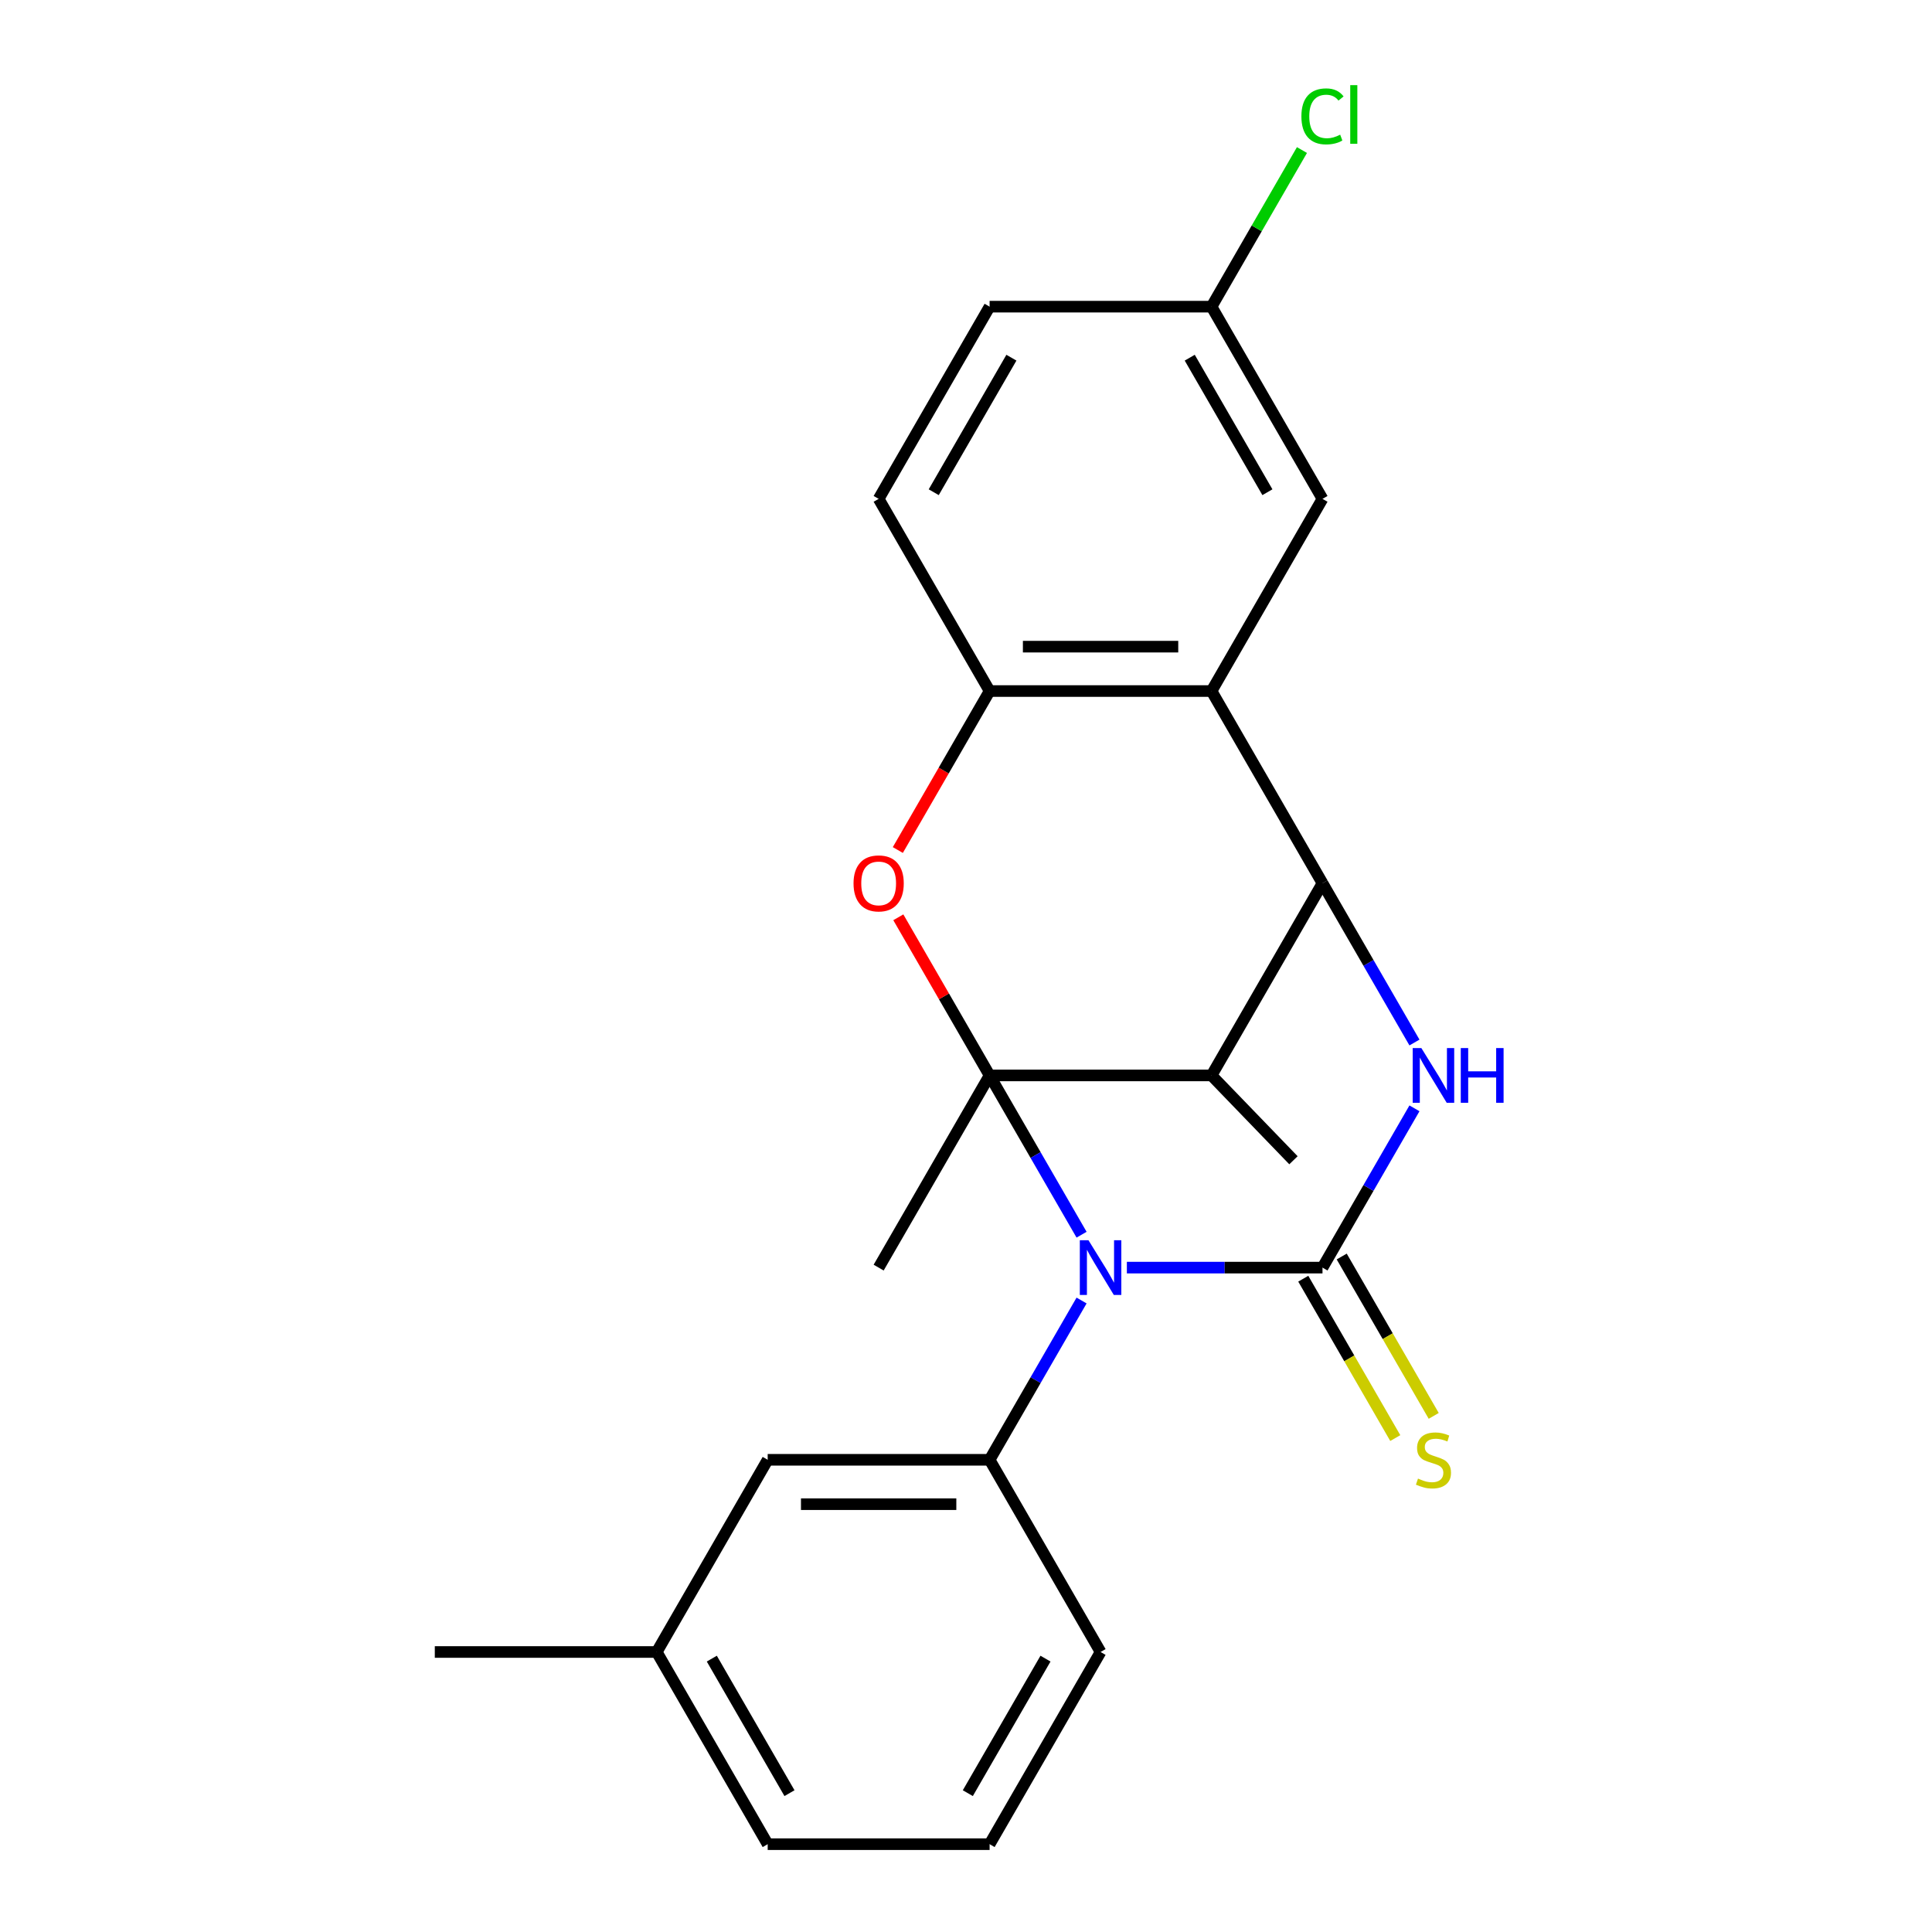 <?xml version='1.0' encoding='iso-8859-1'?>
<svg version='1.1' baseProfile='full'
              xmlns='http://www.w3.org/2000/svg'
                      xmlns:rdkit='http://www.rdkit.org/xml'
                      xmlns:xlink='http://www.w3.org/1999/xlink'
                  xml:space='preserve'
width='1000px' height='1000px' viewBox='0 0 1000 1000'>
<!-- END OF HEADER -->
<rect style='opacity:1.0;fill:#FFFFFF;stroke:none' width='1000' height='1000' x='0' y='0'> </rect>
<path class='bond-0' d='M 512.22,556.637 L 536.02,597.86' style='fill:none;fill-rule:evenodd;stroke:#000000;stroke-width:6px;stroke-linecap:butt;stroke-linejoin:miter;stroke-opacity:1' />
<path class='bond-0' d='M 536.02,597.86 L 559.82,639.082' style='fill:none;fill-rule:evenodd;stroke:#0000FF;stroke-width:6px;stroke-linecap:butt;stroke-linejoin:miter;stroke-opacity:1' />
<path class='bond-4' d='M 512.22,556.637 L 627.087,556.637' style='fill:none;fill-rule:evenodd;stroke:#000000;stroke-width:6px;stroke-linecap:butt;stroke-linejoin:miter;stroke-opacity:1' />
<path class='bond-5' d='M 512.22,556.637 L 488.594,515.714' style='fill:none;fill-rule:evenodd;stroke:#000000;stroke-width:6px;stroke-linecap:butt;stroke-linejoin:miter;stroke-opacity:1' />
<path class='bond-5' d='M 488.594,515.714 L 464.967,474.792' style='fill:none;fill-rule:evenodd;stroke:#FF0000;stroke-width:6px;stroke-linecap:butt;stroke-linejoin:miter;stroke-opacity:1' />
<path class='bond-13' d='M 512.22,556.637 L 454.787,656.114' style='fill:none;fill-rule:evenodd;stroke:#000000;stroke-width:6px;stroke-linecap:butt;stroke-linejoin:miter;stroke-opacity:1' />
<path class='bond-1' d='M 583.265,656.114 L 633.892,656.114' style='fill:none;fill-rule:evenodd;stroke:#0000FF;stroke-width:6px;stroke-linecap:butt;stroke-linejoin:miter;stroke-opacity:1' />
<path class='bond-1' d='M 633.892,656.114 L 684.52,656.114' style='fill:none;fill-rule:evenodd;stroke:#000000;stroke-width:6px;stroke-linecap:butt;stroke-linejoin:miter;stroke-opacity:1' />
<path class='bond-7' d='M 559.82,673.146 L 536.02,714.368' style='fill:none;fill-rule:evenodd;stroke:#0000FF;stroke-width:6px;stroke-linecap:butt;stroke-linejoin:miter;stroke-opacity:1' />
<path class='bond-7' d='M 536.02,714.368 L 512.22,755.591' style='fill:none;fill-rule:evenodd;stroke:#000000;stroke-width:6px;stroke-linecap:butt;stroke-linejoin:miter;stroke-opacity:1' />
<path class='bond-9' d='M 674.572,661.857 L 698.384,703.1' style='fill:none;fill-rule:evenodd;stroke:#000000;stroke-width:6px;stroke-linecap:butt;stroke-linejoin:miter;stroke-opacity:1' />
<path class='bond-9' d='M 698.384,703.1 L 722.195,744.343' style='fill:none;fill-rule:evenodd;stroke:#CCCC00;stroke-width:6px;stroke-linecap:butt;stroke-linejoin:miter;stroke-opacity:1' />
<path class='bond-9' d='M 694.467,650.371 L 718.279,691.614' style='fill:none;fill-rule:evenodd;stroke:#000000;stroke-width:6px;stroke-linecap:butt;stroke-linejoin:miter;stroke-opacity:1' />
<path class='bond-9' d='M 718.279,691.614 L 742.09,732.856' style='fill:none;fill-rule:evenodd;stroke:#CCCC00;stroke-width:6px;stroke-linecap:butt;stroke-linejoin:miter;stroke-opacity:1' />
<path class='bond-24' d='M 684.52,656.114 L 708.32,614.891' style='fill:none;fill-rule:evenodd;stroke:#000000;stroke-width:6px;stroke-linecap:butt;stroke-linejoin:miter;stroke-opacity:1' />
<path class='bond-24' d='M 708.32,614.891 L 732.12,573.669' style='fill:none;fill-rule:evenodd;stroke:#0000FF;stroke-width:6px;stroke-linecap:butt;stroke-linejoin:miter;stroke-opacity:1' />
<path class='bond-2' d='M 732.12,539.605 L 708.32,498.383' style='fill:none;fill-rule:evenodd;stroke:#0000FF;stroke-width:6px;stroke-linecap:butt;stroke-linejoin:miter;stroke-opacity:1' />
<path class='bond-2' d='M 708.32,498.383 L 684.52,457.16' style='fill:none;fill-rule:evenodd;stroke:#000000;stroke-width:6px;stroke-linecap:butt;stroke-linejoin:miter;stroke-opacity:1' />
<path class='bond-3' d='M 684.52,457.16 L 627.087,556.637' style='fill:none;fill-rule:evenodd;stroke:#000000;stroke-width:6px;stroke-linecap:butt;stroke-linejoin:miter;stroke-opacity:1' />
<path class='bond-23' d='M 684.52,457.16 L 627.087,357.683' style='fill:none;fill-rule:evenodd;stroke:#000000;stroke-width:6px;stroke-linecap:butt;stroke-linejoin:miter;stroke-opacity:1' />
<path class='bond-15' d='M 627.087,556.637 L 669.494,600.547' style='fill:none;fill-rule:evenodd;stroke:#000000;stroke-width:6px;stroke-linecap:butt;stroke-linejoin:miter;stroke-opacity:1' />
<path class='bond-8' d='M 464.713,439.968 L 488.467,398.825' style='fill:none;fill-rule:evenodd;stroke:#FF0000;stroke-width:6px;stroke-linecap:butt;stroke-linejoin:miter;stroke-opacity:1' />
<path class='bond-8' d='M 488.467,398.825 L 512.22,357.683' style='fill:none;fill-rule:evenodd;stroke:#000000;stroke-width:6px;stroke-linecap:butt;stroke-linejoin:miter;stroke-opacity:1' />
<path class='bond-6' d='M 627.087,357.683 L 512.22,357.683' style='fill:none;fill-rule:evenodd;stroke:#000000;stroke-width:6px;stroke-linecap:butt;stroke-linejoin:miter;stroke-opacity:1' />
<path class='bond-6' d='M 609.857,334.71 L 529.45,334.71' style='fill:none;fill-rule:evenodd;stroke:#000000;stroke-width:6px;stroke-linecap:butt;stroke-linejoin:miter;stroke-opacity:1' />
<path class='bond-10' d='M 627.087,357.683 L 684.52,258.206' style='fill:none;fill-rule:evenodd;stroke:#000000;stroke-width:6px;stroke-linecap:butt;stroke-linejoin:miter;stroke-opacity:1' />
<path class='bond-11' d='M 512.22,755.591 L 397.354,755.591' style='fill:none;fill-rule:evenodd;stroke:#000000;stroke-width:6px;stroke-linecap:butt;stroke-linejoin:miter;stroke-opacity:1' />
<path class='bond-11' d='M 494.99,778.564 L 414.584,778.564' style='fill:none;fill-rule:evenodd;stroke:#000000;stroke-width:6px;stroke-linecap:butt;stroke-linejoin:miter;stroke-opacity:1' />
<path class='bond-18' d='M 512.22,755.591 L 569.653,855.068' style='fill:none;fill-rule:evenodd;stroke:#000000;stroke-width:6px;stroke-linecap:butt;stroke-linejoin:miter;stroke-opacity:1' />
<path class='bond-12' d='M 512.22,357.683 L 454.787,258.206' style='fill:none;fill-rule:evenodd;stroke:#000000;stroke-width:6px;stroke-linecap:butt;stroke-linejoin:miter;stroke-opacity:1' />
<path class='bond-25' d='M 684.52,258.206 L 627.087,158.729' style='fill:none;fill-rule:evenodd;stroke:#000000;stroke-width:6px;stroke-linecap:butt;stroke-linejoin:miter;stroke-opacity:1' />
<path class='bond-25' d='M 656.009,254.771 L 615.806,185.137' style='fill:none;fill-rule:evenodd;stroke:#000000;stroke-width:6px;stroke-linecap:butt;stroke-linejoin:miter;stroke-opacity:1' />
<path class='bond-16' d='M 397.354,755.591 L 339.921,855.068' style='fill:none;fill-rule:evenodd;stroke:#000000;stroke-width:6px;stroke-linecap:butt;stroke-linejoin:miter;stroke-opacity:1' />
<path class='bond-17' d='M 454.787,258.206 L 512.22,158.729' style='fill:none;fill-rule:evenodd;stroke:#000000;stroke-width:6px;stroke-linecap:butt;stroke-linejoin:miter;stroke-opacity:1' />
<path class='bond-17' d='M 483.298,254.771 L 523.501,185.137' style='fill:none;fill-rule:evenodd;stroke:#000000;stroke-width:6px;stroke-linecap:butt;stroke-linejoin:miter;stroke-opacity:1' />
<path class='bond-14' d='M 627.087,158.729 L 512.22,158.729' style='fill:none;fill-rule:evenodd;stroke:#000000;stroke-width:6px;stroke-linecap:butt;stroke-linejoin:miter;stroke-opacity:1' />
<path class='bond-19' d='M 627.087,158.729 L 650.488,118.196' style='fill:none;fill-rule:evenodd;stroke:#000000;stroke-width:6px;stroke-linecap:butt;stroke-linejoin:miter;stroke-opacity:1' />
<path class='bond-19' d='M 650.488,118.196 L 673.89,77.663' style='fill:none;fill-rule:evenodd;stroke:#00CC00;stroke-width:6px;stroke-linecap:butt;stroke-linejoin:miter;stroke-opacity:1' />
<path class='bond-22' d='M 339.921,855.068 L 225.055,855.068' style='fill:none;fill-rule:evenodd;stroke:#000000;stroke-width:6px;stroke-linecap:butt;stroke-linejoin:miter;stroke-opacity:1' />
<path class='bond-26' d='M 339.921,855.068 L 397.354,954.545' style='fill:none;fill-rule:evenodd;stroke:#000000;stroke-width:6px;stroke-linecap:butt;stroke-linejoin:miter;stroke-opacity:1' />
<path class='bond-26' d='M 368.431,858.503 L 408.634,928.137' style='fill:none;fill-rule:evenodd;stroke:#000000;stroke-width:6px;stroke-linecap:butt;stroke-linejoin:miter;stroke-opacity:1' />
<path class='bond-20' d='M 569.653,855.068 L 512.22,954.545' style='fill:none;fill-rule:evenodd;stroke:#000000;stroke-width:6px;stroke-linecap:butt;stroke-linejoin:miter;stroke-opacity:1' />
<path class='bond-20' d='M 541.143,858.503 L 500.94,928.137' style='fill:none;fill-rule:evenodd;stroke:#000000;stroke-width:6px;stroke-linecap:butt;stroke-linejoin:miter;stroke-opacity:1' />
<path class='bond-21' d='M 512.22,954.545 L 397.354,954.545' style='fill:none;fill-rule:evenodd;stroke:#000000;stroke-width:6px;stroke-linecap:butt;stroke-linejoin:miter;stroke-opacity:1' />
<path  class='atom-1' d='M 563.393 641.954
L 572.673 656.954
Q 573.593 658.434, 575.073 661.114
Q 576.553 663.794, 576.633 663.954
L 576.633 641.954
L 580.393 641.954
L 580.393 670.274
L 576.513 670.274
L 566.553 653.874
Q 565.393 651.954, 564.153 649.754
Q 562.953 647.554, 562.593 646.874
L 562.593 670.274
L 558.913 670.274
L 558.913 641.954
L 563.393 641.954
' fill='#0000FF'/>
<path  class='atom-3' d='M 735.693 542.477
L 744.973 557.477
Q 745.893 558.957, 747.373 561.637
Q 748.853 564.317, 748.933 564.477
L 748.933 542.477
L 752.693 542.477
L 752.693 570.797
L 748.813 570.797
L 738.853 554.397
Q 737.693 552.477, 736.453 550.277
Q 735.253 548.077, 734.893 547.397
L 734.893 570.797
L 731.213 570.797
L 731.213 542.477
L 735.693 542.477
' fill='#0000FF'/>
<path  class='atom-3' d='M 756.093 542.477
L 759.933 542.477
L 759.933 554.517
L 774.413 554.517
L 774.413 542.477
L 778.253 542.477
L 778.253 570.797
L 774.413 570.797
L 774.413 557.717
L 759.933 557.717
L 759.933 570.797
L 756.093 570.797
L 756.093 542.477
' fill='#0000FF'/>
<path  class='atom-6' d='M 441.787 457.24
Q 441.787 450.44, 445.147 446.64
Q 448.507 442.84, 454.787 442.84
Q 461.067 442.84, 464.427 446.64
Q 467.787 450.44, 467.787 457.24
Q 467.787 464.12, 464.387 468.04
Q 460.987 471.92, 454.787 471.92
Q 448.547 471.92, 445.147 468.04
Q 441.787 464.16, 441.787 457.24
M 454.787 468.72
Q 459.107 468.72, 461.427 465.84
Q 463.787 462.92, 463.787 457.24
Q 463.787 451.68, 461.427 448.88
Q 459.107 446.04, 454.787 446.04
Q 450.467 446.04, 448.107 448.84
Q 445.787 451.64, 445.787 457.24
Q 445.787 462.96, 448.107 465.84
Q 450.467 468.72, 454.787 468.72
' fill='#FF0000'/>
<path  class='atom-10' d='M 733.953 765.311
Q 734.273 765.431, 735.593 765.991
Q 736.913 766.551, 738.353 766.911
Q 739.833 767.231, 741.273 767.231
Q 743.953 767.231, 745.513 765.951
Q 747.073 764.631, 747.073 762.351
Q 747.073 760.791, 746.273 759.831
Q 745.513 758.871, 744.313 758.351
Q 743.113 757.831, 741.113 757.231
Q 738.593 756.471, 737.073 755.751
Q 735.593 755.031, 734.513 753.511
Q 733.473 751.991, 733.473 749.431
Q 733.473 745.871, 735.873 743.671
Q 738.313 741.471, 743.113 741.471
Q 746.393 741.471, 750.113 743.031
L 749.193 746.111
Q 745.793 744.711, 743.233 744.711
Q 740.473 744.711, 738.953 745.871
Q 737.433 746.991, 737.473 748.951
Q 737.473 750.471, 738.233 751.391
Q 739.033 752.311, 740.153 752.831
Q 741.313 753.351, 743.233 753.951
Q 745.793 754.751, 747.313 755.551
Q 748.833 756.351, 749.913 757.991
Q 751.033 759.591, 751.033 762.351
Q 751.033 766.271, 748.393 768.391
Q 745.793 770.471, 741.433 770.471
Q 738.913 770.471, 736.993 769.911
Q 735.113 769.391, 732.873 768.471
L 733.953 765.311
' fill='#CCCC00'/>
<path  class='atom-20' d='M 673.6 60.231
Q 673.6 53.191, 676.88 49.511
Q 680.2 45.791, 686.48 45.791
Q 692.32 45.791, 695.44 49.911
L 692.8 52.071
Q 690.52 49.071, 686.48 49.071
Q 682.2 49.071, 679.92 51.951
Q 677.68 54.791, 677.68 60.231
Q 677.68 65.831, 680 68.711
Q 682.36 71.591, 686.92 71.591
Q 690.04 71.591, 693.68 69.711
L 694.8 72.711
Q 693.32 73.671, 691.08 74.231
Q 688.84 74.791, 686.36 74.791
Q 680.2 74.791, 676.88 71.031
Q 673.6 67.271, 673.6 60.231
' fill='#00CC00'/>
<path  class='atom-20' d='M 698.88 44.071
L 702.56 44.071
L 702.56 74.431
L 698.88 74.431
L 698.88 44.071
' fill='#00CC00'/>
</svg>
